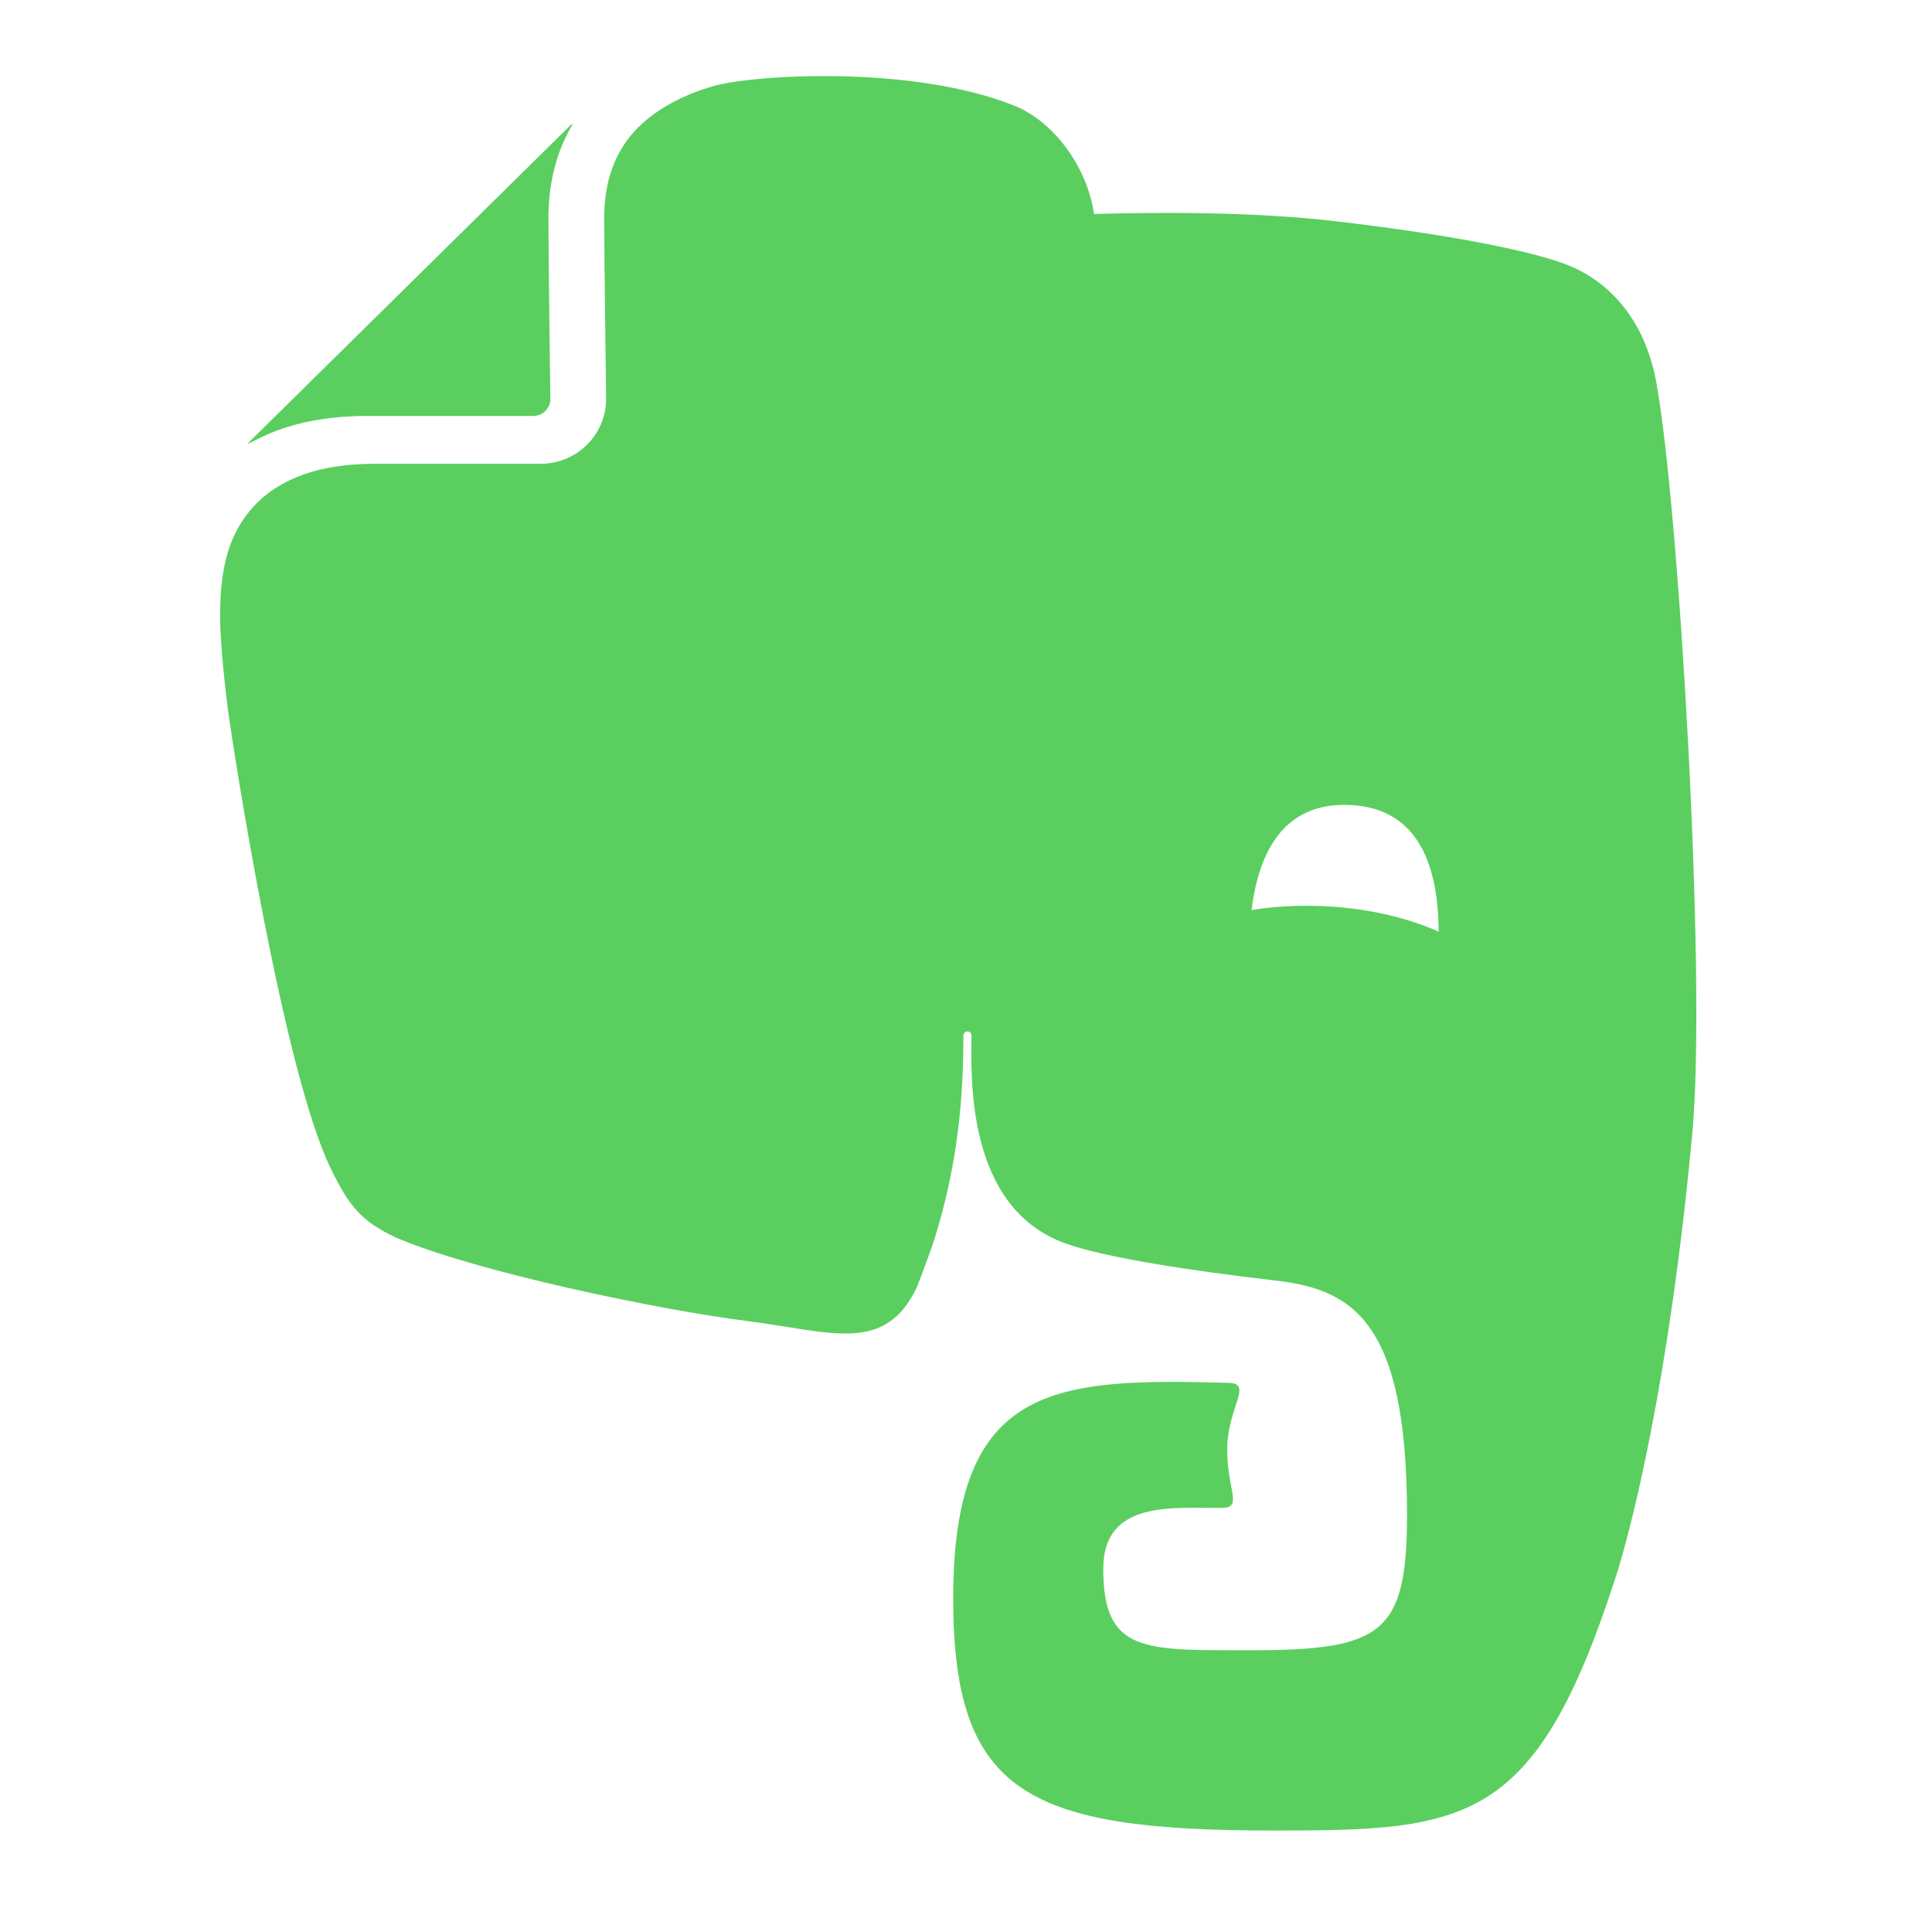 <svg width="37" height="37" viewBox="0 0 37 37" fill="none" xmlns="http://www.w3.org/2000/svg">
<path d="M31.717 7.305C31.465 5.963 30.663 5.302 29.939 5.044C29.156 4.762 27.57 4.47 25.579 4.237C23.977 4.048 22.092 4.065 20.952 4.098C20.816 3.168 20.159 2.318 19.426 2.024C17.47 1.241 14.446 1.43 13.671 1.646C13.056 1.818 12.373 2.169 11.992 2.711C11.736 3.072 11.573 3.536 11.57 4.183C11.57 4.548 11.581 5.411 11.59 6.178C11.6 6.946 11.608 7.635 11.608 7.639C11.608 8.323 11.049 8.88 10.358 8.882H7.185C6.509 8.882 5.992 8.995 5.598 9.174C5.203 9.352 4.921 9.594 4.71 9.877C4.287 10.443 4.214 11.142 4.214 11.853C4.214 11.853 4.22 12.435 4.361 13.561C4.478 14.432 5.428 20.519 6.331 22.371C6.681 23.092 6.913 23.392 7.602 23.709C9.135 24.362 12.635 25.087 14.274 25.294C15.912 25.502 16.94 25.941 17.552 24.665C17.558 24.663 17.677 24.348 17.845 23.886C18.377 22.283 18.45 20.862 18.45 19.833C18.45 19.728 18.605 19.724 18.605 19.833C18.605 20.559 18.467 23.13 20.419 23.818C21.189 24.089 22.789 24.333 24.412 24.522C25.88 24.69 26.946 25.265 26.946 29.011C26.946 31.292 26.465 31.604 23.947 31.604C21.905 31.604 21.129 31.657 21.129 30.044C21.129 28.742 22.425 28.879 23.386 28.879C23.815 28.879 23.503 28.562 23.503 27.758C23.503 26.958 24.006 26.495 23.531 26.483C20.209 26.393 18.255 26.479 18.255 30.609C18.253 34.362 19.696 35.057 24.41 35.057C28.106 35.057 29.409 34.937 30.935 30.227C31.237 29.297 31.968 26.46 32.41 21.7C32.69 18.686 32.146 9.598 31.717 7.305ZM25.273 17.351C24.816 17.334 24.376 17.363 23.968 17.428C24.084 16.504 24.467 15.368 25.828 15.415C27.336 15.467 27.545 16.883 27.552 17.842C26.917 17.561 26.129 17.38 25.273 17.351ZM7.039 7.966H10.211C10.394 7.966 10.54 7.82 10.54 7.641C10.54 7.641 10.503 4.936 10.503 4.187V4.178C10.503 3.561 10.633 3.023 10.861 2.572L10.97 2.37C10.957 2.372 10.945 2.379 10.934 2.39L4.773 8.464C4.761 8.475 4.754 8.487 4.75 8.5C4.878 8.437 5.052 8.35 5.077 8.34C5.611 8.097 6.26 7.966 7.039 7.966Z" fill="#5ACF5F"/>
</svg>
